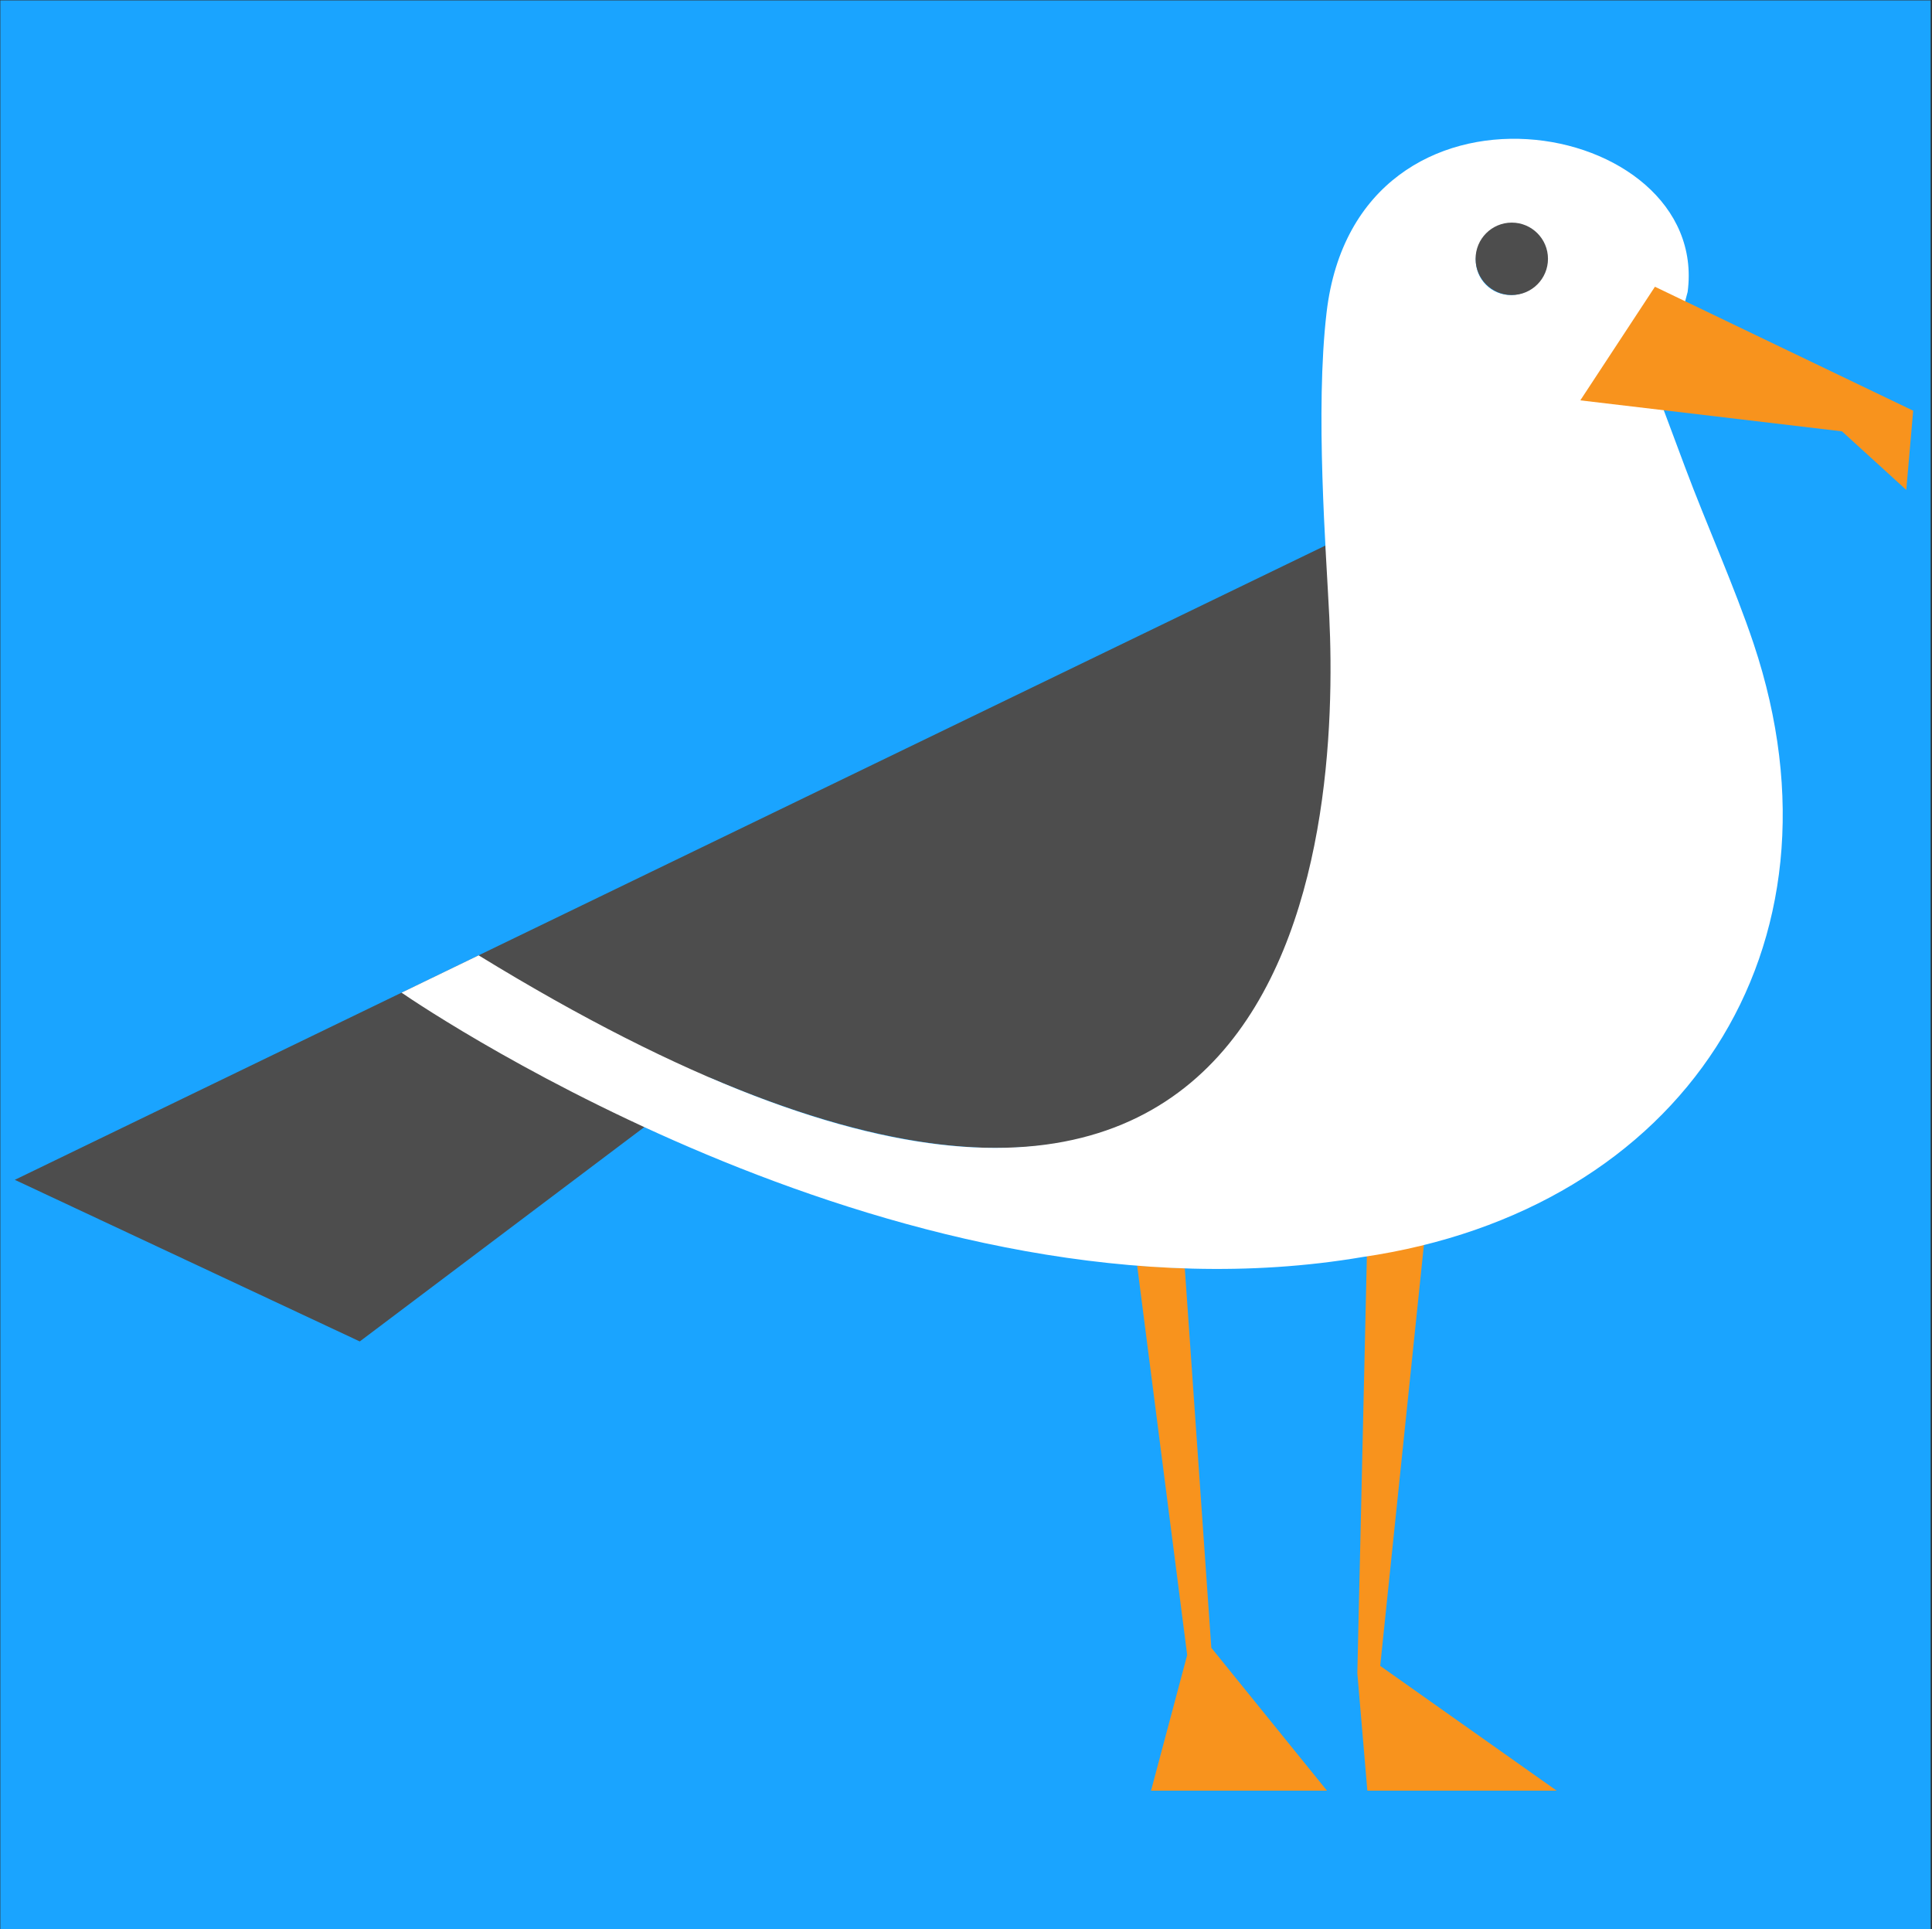 <?xml version="1.0" encoding="utf-8"?>
<svg viewBox="294.947 238.504 64.044 63.945" xmlns="http://www.w3.org/2000/svg" xmlns:bx="https://boxy-svg.com">
  <rect x="294.947" y="238.504" width="64.044" height="63.945" fill="#333333" stroke="none"/>
  <g id="g10" transform="matrix(1.333, 0, 0, -1.333, 228.326, 430.442)">
    <g transform="scale(0.1)" id="g12">
      <rect x="499.865" y="959.798" width="480.031" height="480" style="fill: rgb(26, 164, 255);"/>
      <path id="path16" style="fill:#4d4d4d;fill-opacity:1;fill-rule:evenodd;stroke:none" d="m 503.465,1146.51 325.91,157.72 c 0,0 30.594,-210.71 -153.059,-132.32 l -87.066,-65.59 -85.785,40.19"/>
      <path id="path18" style="fill:#f8931d;fill-opacity:1;fill-rule:evenodd;stroke:none" d="m 782.578,1125.15 12.434,-96.81 -8.989,-33.727 h 43.75 l -28.761,35.527 -6.594,94.34 -11.84,0.67"/>
      <path id="path20" style="fill:#f8931d;fill-opacity:1;fill-rule:evenodd;stroke:none" d="m 886.895,994.613 -43.883,31.027 12.609,121.49 -15.601,-5.4 -2.696,-117.88 2.492,-29.237 h 47.079"/>
      <path id="path22" style="fill:#ffffff;fill-opacity:1;fill-rule:evenodd;stroke:none" d="m 829.676,1362.19 c -2.863,-24.44 -0.11,-59.45 0.668,-75.58 2.543,-52.59 -5.449,-210.75 -211.531,-84.28 l -19.176,-9.28 c 7.449,-5.1 126.308,-84.9 238.992,-65.74 79.488,11.58 122.566,76.81 97.234,152.55 -4.718,14.1 -11.699,29.57 -17.043,43.87 l -6.406,17.15 7.051,26.42 c 5.746,43.57 -82.242,59.43 -89.789,-5.11 z m 45.801,21.74 c 4.804,0 8.695,-3.9 8.695,-8.7 0,-4.81 -3.891,-8.7 -8.695,-8.7 -4.805,0 -8.7,3.89 -8.7,8.7 0,4.8 3.895,8.7 8.7,8.7"/>
      <path id="path24" style="fill:#f8931d;fill-opacity:1;fill-rule:evenodd;stroke:none" d="m 892.777,1340.34 18.555,28.25 64.219,-30.82 -1.715,-19.7 -15.984,14.56 -65.075,7.71"/>
    </g>
  </g>
  <circle style="fill: rgb(77, 77, 77);" cx="345.061" cy="247.083" r="1.2" bx:origin="0.512 0.492"/>
</svg>